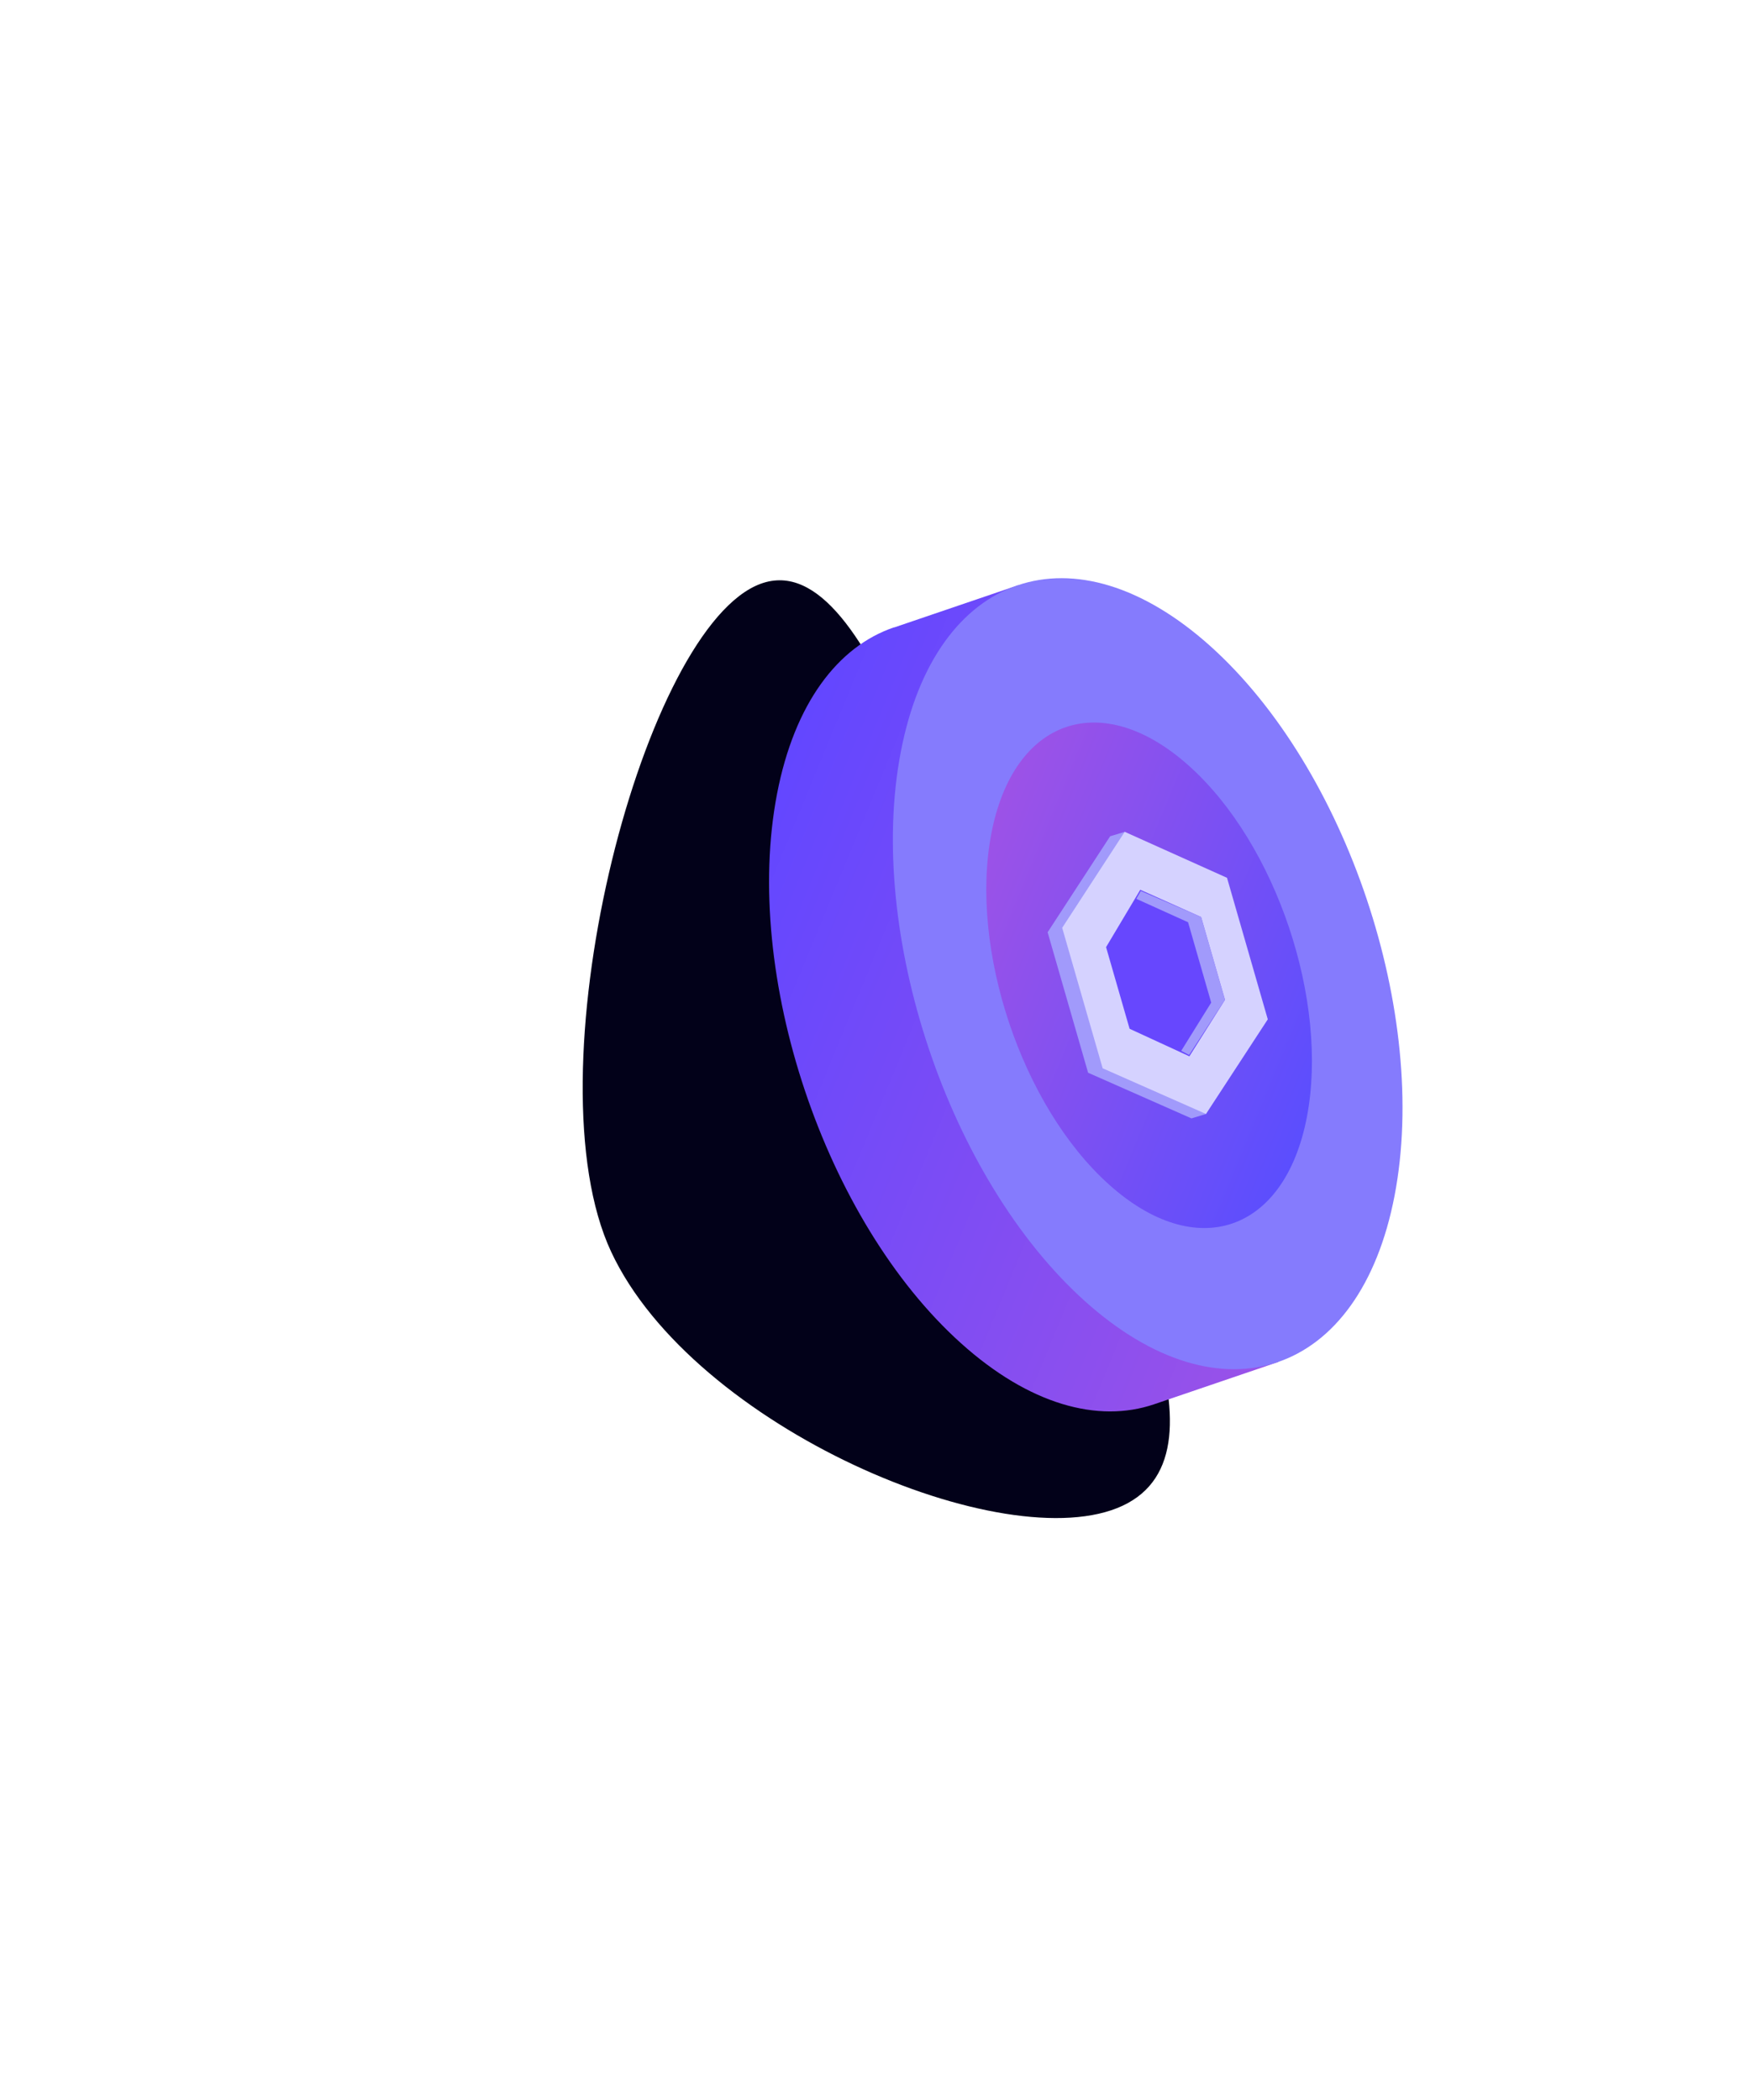 <svg width="266" height="319" viewBox="0 0 266 319" fill="none" xmlns="http://www.w3.org/2000/svg">
    <g filter="url(#filter0_f_2010_3252)">
        <path d="M156.834 160.26C169.289 186.942 188.203 220.473 170.53 228.723C152.858 236.972 105.292 216.816 92.837 190.133C80.382 163.45 97.083 97.26 114.755 89.01C132.427 80.761 144.378 133.577 156.834 160.26Z" fill="#020119"/>
    </g>
    <path d="M135.816 95.316L154.656 88.901L158.149 99.339C160.464 100.782 162.784 102.501 165.106 104.583C185.821 123.19 198.339 160.557 193.063 188.025C192.47 191.102 191.657 193.894 190.688 196.447L194.181 206.885L175.321 213.309C166.8 216.204 156.351 213.354 145.996 204.043C125.281 185.436 112.763 148.07 118.039 120.602C120.68 106.861 127.286 98.191 135.807 95.295L135.816 95.316Z" fill="url(#paint0_linear_2010_3252)"/>
    <path d="M136.845 114.197C131.569 141.665 144.094 179.016 164.803 197.638C185.518 216.245 206.585 209.066 211.855 181.613C217.131 154.145 204.607 116.793 183.898 98.172C163.182 79.564 142.115 86.743 136.845 114.197Z" fill="#857BFD"/>
    <path d="M150.6 126.612C147.232 144.164 155.23 168.046 168.467 179.925C181.699 191.818 195.165 187.232 198.532 169.68C201.899 152.128 193.902 128.247 180.664 116.368C167.433 104.474 153.967 109.06 150.6 126.612Z" fill="url(#paint1_linear_2010_3252)"/>
    <path d="M168.645 127.028L159.148 141.61L165.297 162.946L180.997 169.883L183.201 169.214L190.383 155.508L184.187 134.012L170.85 126.359L168.645 127.028Z" fill="#A19AFB"/>
    <path d="M170.859 126.353L161.36 140.934L167.507 162.271L183.206 169.209L192.594 154.836L186.4 133.339L170.859 126.353Z" fill="#D5D2FF"/>
    <path d="M173.222 135.154L168.027 143.869L171.6 156.269L180.682 160.454L186.087 151.874L182.462 139.292L173.222 135.154Z" fill="#6747FE"/>
    <path d="M180.483 140.088L172.622 136.531L173.303 135.334L182.474 139.285L186.093 151.858L180.645 160.249L179.439 159.624L183.997 152.296L180.483 140.088Z" fill="#A19AFB"/>
    <defs>
        <filter id="filter0_f_2010_3252" x="0.389" y="0.017" width="265.464" height="318.704" filterUnits="userSpaceOnUse" color-interpolation-filters="sRGB">
            <feFlood flood-opacity="0" result="BackgroundImageFix"/>
            <feBlend mode="normal" in="SourceGraphic" in2="BackgroundImageFix" result="shape"/>
            <feGaussianBlur stdDeviation="44.064" result="effect1_foregroundBlur_2010_3252"/>
        </filter>
        <linearGradient id="paint0_linear_2010_3252" x1="208.117" y1="173.11" x2="112.172" y2="133.529" gradientUnits="userSpaceOnUse">
            <stop stop-color="#9A52E8"/>
            <stop offset="1" stop-color="#6347FF"/>
        </linearGradient>
        <linearGradient id="paint1_linear_2010_3252" x1="133.677" y1="166.731" x2="190.778" y2="190.288" gradientUnits="userSpaceOnUse">
            <stop stop-color="#9C52E7"/>
            <stop offset="1" stop-color="#5B4EFE"/>
        </linearGradient>
    </defs>
</svg>
